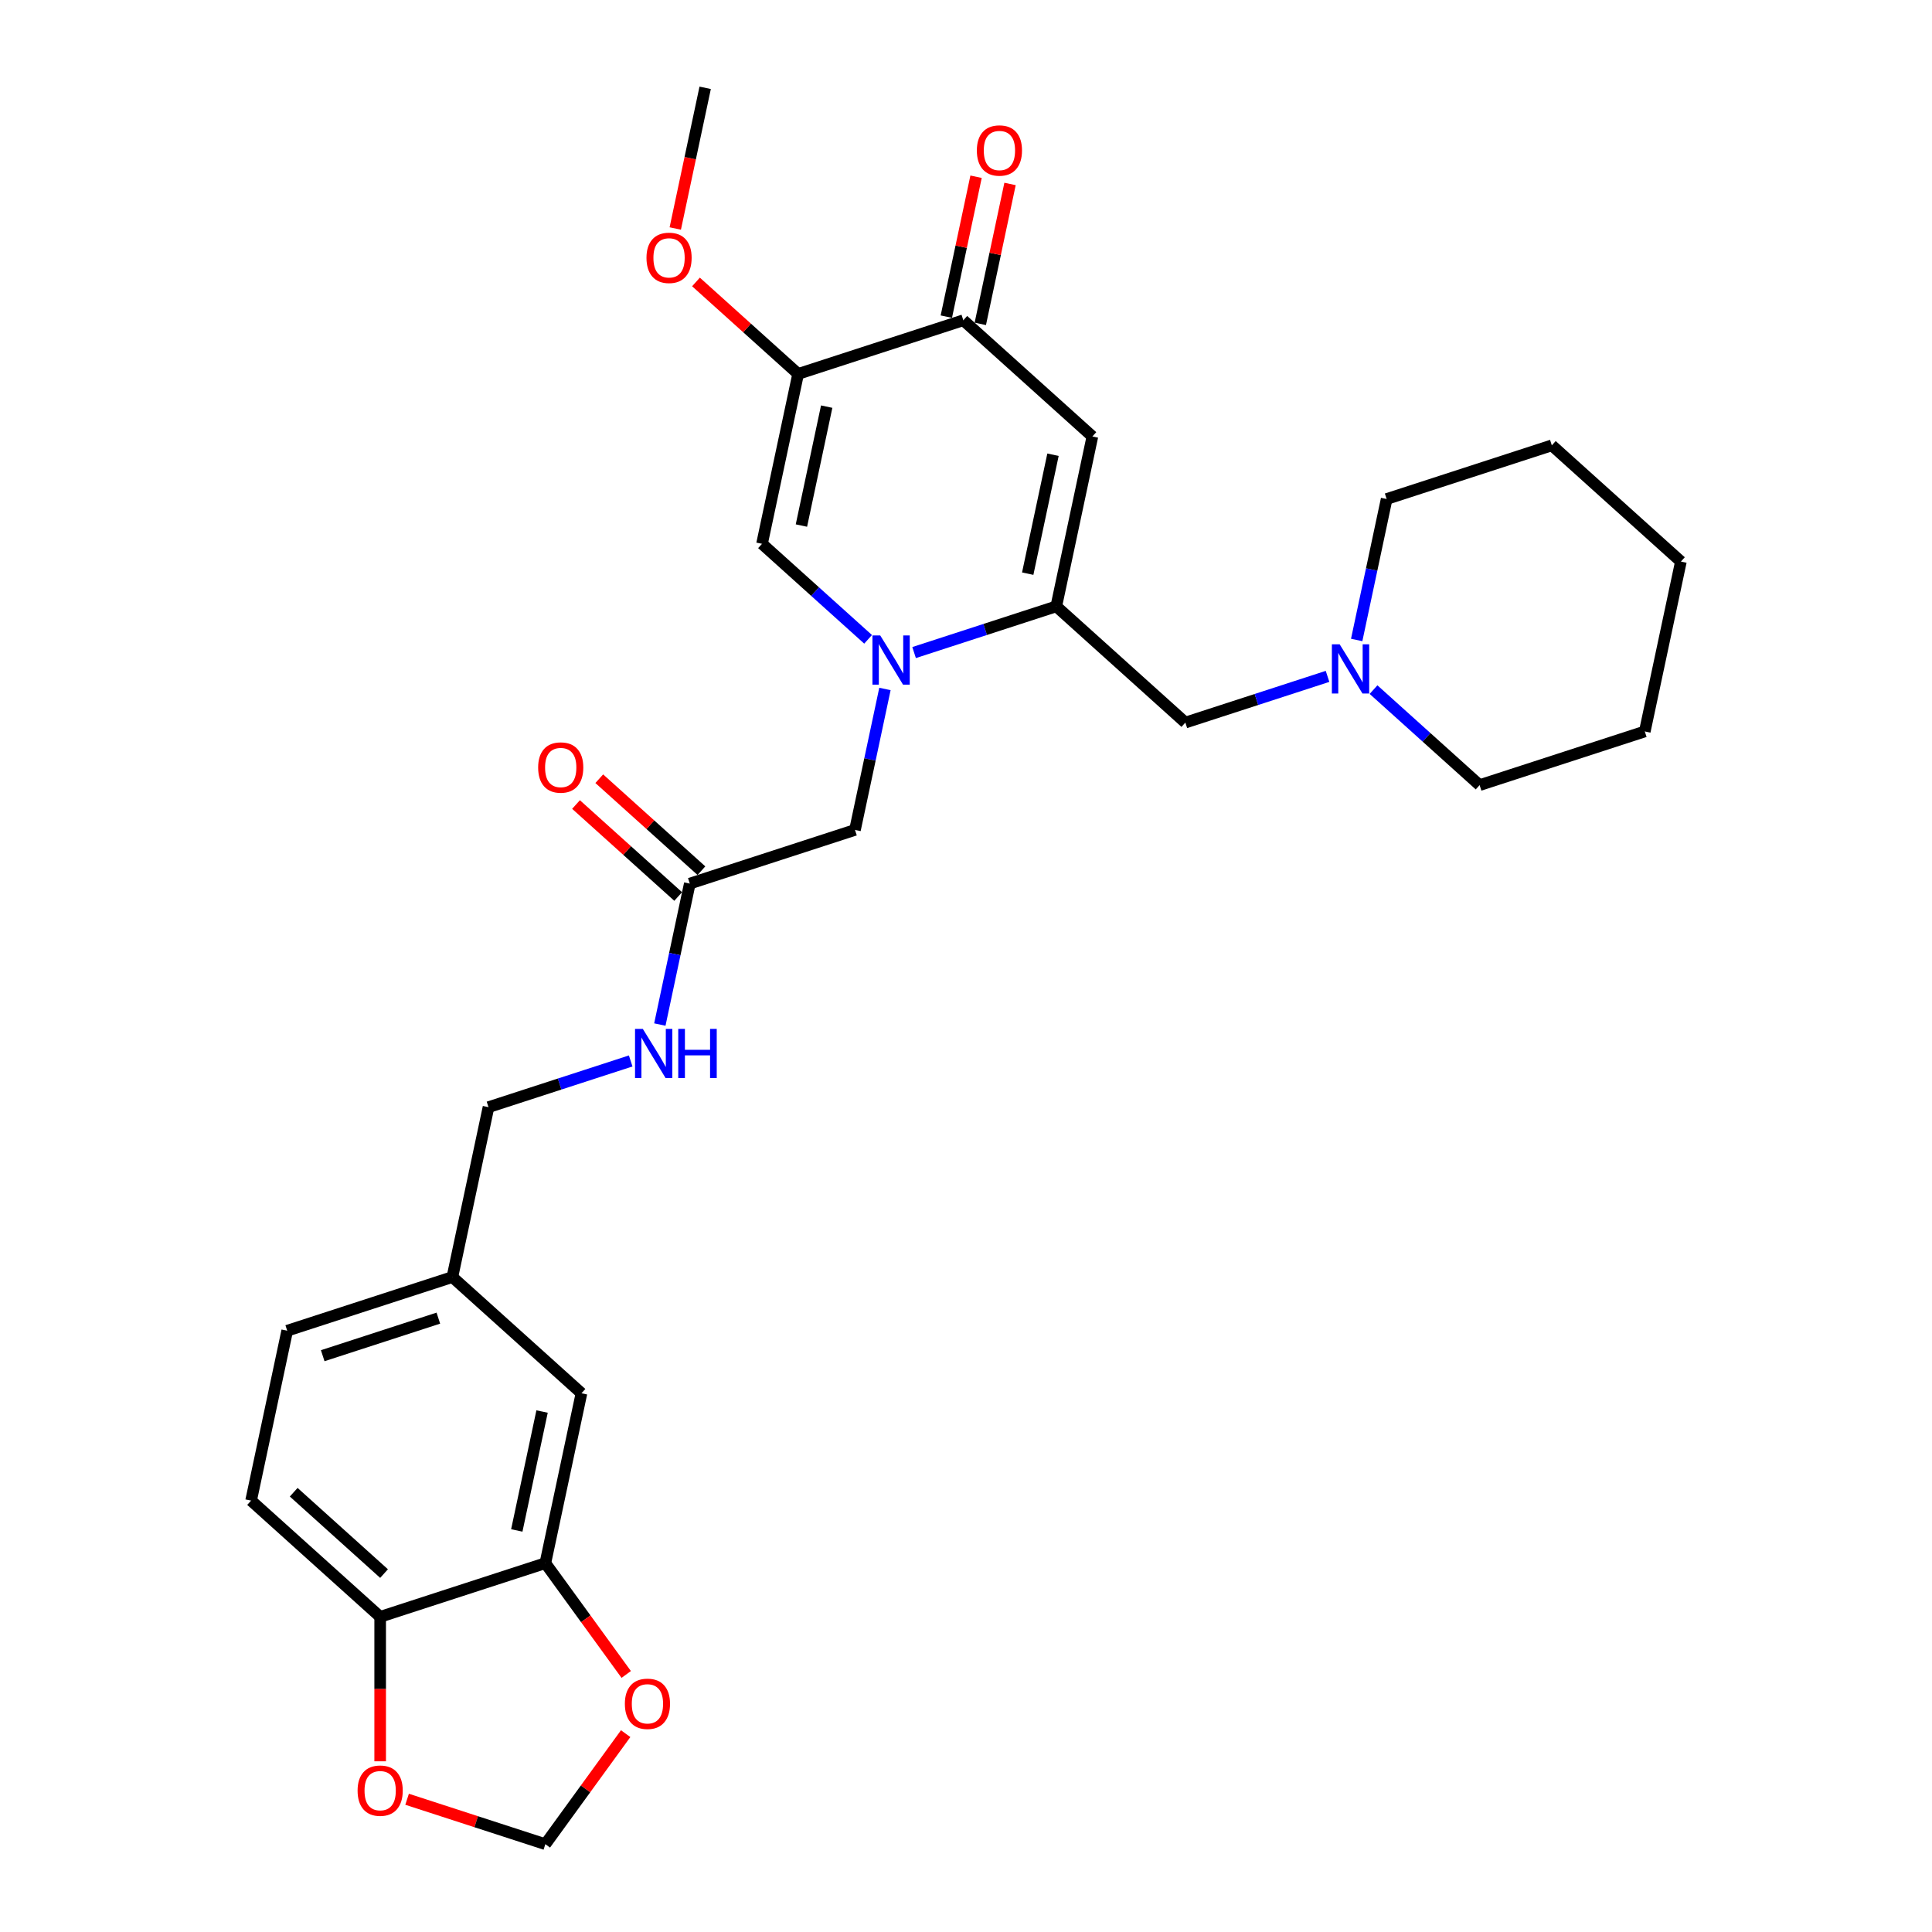 <?xml version='1.0' encoding='iso-8859-1'?>
<svg version='1.1' baseProfile='full'
              xmlns='http://www.w3.org/2000/svg'
                      xmlns:rdkit='http://www.rdkit.org/xml'
                      xmlns:xlink='http://www.w3.org/1999/xlink'
                  xml:space='preserve'
width='1000px' height='1000px' viewBox='0 0 1000 1000'>
<!-- END OF HEADER -->
<rect style='opacity:1.0;fill:#FFFFFF;stroke:none' width='1000' height='1000' x='0' y='0'> </rect>
<path class='bond-0' d='M 473.131,337.765 L 509.929,325.808' style='fill:none;fill-rule:evenodd;stroke:#0000FF;stroke-width:6px;stroke-linecap:butt;stroke-linejoin:miter;stroke-opacity:1' />
<path class='bond-0' d='M 509.929,325.808 L 546.728,313.852' style='fill:none;fill-rule:evenodd;stroke:#000000;stroke-width:6px;stroke-linecap:butt;stroke-linejoin:miter;stroke-opacity:1' />
<path class='bond-3' d='M 449.326,330.915 L 421.873,306.197' style='fill:none;fill-rule:evenodd;stroke:#0000FF;stroke-width:6px;stroke-linecap:butt;stroke-linejoin:miter;stroke-opacity:1' />
<path class='bond-3' d='M 421.873,306.197 L 394.42,281.478' style='fill:none;fill-rule:evenodd;stroke:#000000;stroke-width:6px;stroke-linecap:butt;stroke-linejoin:miter;stroke-opacity:1' />
<path class='bond-6' d='M 458.045,356.609 L 450.291,393.088' style='fill:none;fill-rule:evenodd;stroke:#0000FF;stroke-width:6px;stroke-linecap:butt;stroke-linejoin:miter;stroke-opacity:1' />
<path class='bond-6' d='M 450.291,393.088 L 442.537,429.567' style='fill:none;fill-rule:evenodd;stroke:#000000;stroke-width:6px;stroke-linecap:butt;stroke-linejoin:miter;stroke-opacity:1' />
<path class='bond-1' d='M 546.728,313.852 L 565.419,225.917' style='fill:none;fill-rule:evenodd;stroke:#000000;stroke-width:6px;stroke-linecap:butt;stroke-linejoin:miter;stroke-opacity:1' />
<path class='bond-1' d='M 531.944,296.923 L 545.028,235.369' style='fill:none;fill-rule:evenodd;stroke:#000000;stroke-width:6px;stroke-linecap:butt;stroke-linejoin:miter;stroke-opacity:1' />
<path class='bond-7' d='M 546.728,313.852 L 613.536,374.006' style='fill:none;fill-rule:evenodd;stroke:#000000;stroke-width:6px;stroke-linecap:butt;stroke-linejoin:miter;stroke-opacity:1' />
<path class='bond-29' d='M 565.419,225.917 L 498.611,165.763' style='fill:none;fill-rule:evenodd;stroke:#000000;stroke-width:6px;stroke-linecap:butt;stroke-linejoin:miter;stroke-opacity:1' />
<path class='bond-2' d='M 413.112,193.543 L 394.42,281.478' style='fill:none;fill-rule:evenodd;stroke:#000000;stroke-width:6px;stroke-linecap:butt;stroke-linejoin:miter;stroke-opacity:1' />
<path class='bond-2' d='M 427.895,210.472 L 414.811,272.026' style='fill:none;fill-rule:evenodd;stroke:#000000;stroke-width:6px;stroke-linecap:butt;stroke-linejoin:miter;stroke-opacity:1' />
<path class='bond-4' d='M 413.112,193.543 L 498.611,165.763' style='fill:none;fill-rule:evenodd;stroke:#000000;stroke-width:6px;stroke-linecap:butt;stroke-linejoin:miter;stroke-opacity:1' />
<path class='bond-19' d='M 413.112,193.543 L 386.675,169.74' style='fill:none;fill-rule:evenodd;stroke:#000000;stroke-width:6px;stroke-linecap:butt;stroke-linejoin:miter;stroke-opacity:1' />
<path class='bond-19' d='M 386.675,169.74 L 360.238,145.936' style='fill:none;fill-rule:evenodd;stroke:#FF0000;stroke-width:6px;stroke-linecap:butt;stroke-linejoin:miter;stroke-opacity:1' />
<path class='bond-15' d='M 507.404,167.632 L 515.101,131.423' style='fill:none;fill-rule:evenodd;stroke:#000000;stroke-width:6px;stroke-linecap:butt;stroke-linejoin:miter;stroke-opacity:1' />
<path class='bond-15' d='M 515.101,131.423 L 522.797,95.214' style='fill:none;fill-rule:evenodd;stroke:#FF0000;stroke-width:6px;stroke-linecap:butt;stroke-linejoin:miter;stroke-opacity:1' />
<path class='bond-15' d='M 489.817,163.894 L 497.514,127.685' style='fill:none;fill-rule:evenodd;stroke:#000000;stroke-width:6px;stroke-linecap:butt;stroke-linejoin:miter;stroke-opacity:1' />
<path class='bond-15' d='M 497.514,127.685 L 505.21,91.476' style='fill:none;fill-rule:evenodd;stroke:#FF0000;stroke-width:6px;stroke-linecap:butt;stroke-linejoin:miter;stroke-opacity:1' />
<path class='bond-5' d='M 282.274,809.086 L 300.965,721.151' style='fill:none;fill-rule:evenodd;stroke:#000000;stroke-width:6px;stroke-linecap:butt;stroke-linejoin:miter;stroke-opacity:1' />
<path class='bond-5' d='M 267.491,792.157 L 280.575,730.603' style='fill:none;fill-rule:evenodd;stroke:#000000;stroke-width:6px;stroke-linecap:butt;stroke-linejoin:miter;stroke-opacity:1' />
<path class='bond-11' d='M 282.274,809.086 L 303.202,837.89' style='fill:none;fill-rule:evenodd;stroke:#000000;stroke-width:6px;stroke-linecap:butt;stroke-linejoin:miter;stroke-opacity:1' />
<path class='bond-11' d='M 303.202,837.89 L 324.129,866.695' style='fill:none;fill-rule:evenodd;stroke:#FF0000;stroke-width:6px;stroke-linecap:butt;stroke-linejoin:miter;stroke-opacity:1' />
<path class='bond-31' d='M 282.274,809.086 L 196.775,836.866' style='fill:none;fill-rule:evenodd;stroke:#000000;stroke-width:6px;stroke-linecap:butt;stroke-linejoin:miter;stroke-opacity:1' />
<path class='bond-9' d='M 442.537,429.567 L 357.038,457.347' style='fill:none;fill-rule:evenodd;stroke:#000000;stroke-width:6px;stroke-linecap:butt;stroke-linejoin:miter;stroke-opacity:1' />
<path class='bond-8' d='M 613.536,374.006 L 650.334,362.05' style='fill:none;fill-rule:evenodd;stroke:#000000;stroke-width:6px;stroke-linecap:butt;stroke-linejoin:miter;stroke-opacity:1' />
<path class='bond-8' d='M 650.334,362.05 L 687.132,350.093' style='fill:none;fill-rule:evenodd;stroke:#0000FF;stroke-width:6px;stroke-linecap:butt;stroke-linejoin:miter;stroke-opacity:1' />
<path class='bond-23' d='M 710.938,356.943 L 738.39,381.662' style='fill:none;fill-rule:evenodd;stroke:#0000FF;stroke-width:6px;stroke-linecap:butt;stroke-linejoin:miter;stroke-opacity:1' />
<path class='bond-23' d='M 738.39,381.662 L 765.843,406.38' style='fill:none;fill-rule:evenodd;stroke:#000000;stroke-width:6px;stroke-linecap:butt;stroke-linejoin:miter;stroke-opacity:1' />
<path class='bond-24' d='M 702.218,331.249 L 709.972,294.77' style='fill:none;fill-rule:evenodd;stroke:#0000FF;stroke-width:6px;stroke-linecap:butt;stroke-linejoin:miter;stroke-opacity:1' />
<path class='bond-24' d='M 709.972,294.77 L 717.726,258.291' style='fill:none;fill-rule:evenodd;stroke:#000000;stroke-width:6px;stroke-linecap:butt;stroke-linejoin:miter;stroke-opacity:1' />
<path class='bond-14' d='M 357.038,457.347 L 349.285,493.826' style='fill:none;fill-rule:evenodd;stroke:#000000;stroke-width:6px;stroke-linecap:butt;stroke-linejoin:miter;stroke-opacity:1' />
<path class='bond-14' d='M 349.285,493.826 L 341.531,530.305' style='fill:none;fill-rule:evenodd;stroke:#0000FF;stroke-width:6px;stroke-linecap:butt;stroke-linejoin:miter;stroke-opacity:1' />
<path class='bond-17' d='M 363.054,450.666 L 336.617,426.863' style='fill:none;fill-rule:evenodd;stroke:#000000;stroke-width:6px;stroke-linecap:butt;stroke-linejoin:miter;stroke-opacity:1' />
<path class='bond-17' d='M 336.617,426.863 L 310.18,403.059' style='fill:none;fill-rule:evenodd;stroke:#FF0000;stroke-width:6px;stroke-linecap:butt;stroke-linejoin:miter;stroke-opacity:1' />
<path class='bond-17' d='M 351.023,464.028 L 324.586,440.224' style='fill:none;fill-rule:evenodd;stroke:#000000;stroke-width:6px;stroke-linecap:butt;stroke-linejoin:miter;stroke-opacity:1' />
<path class='bond-17' d='M 324.586,440.224 L 298.149,416.42' style='fill:none;fill-rule:evenodd;stroke:#FF0000;stroke-width:6px;stroke-linecap:butt;stroke-linejoin:miter;stroke-opacity:1' />
<path class='bond-10' d='M 196.775,836.866 L 129.967,776.712' style='fill:none;fill-rule:evenodd;stroke:#000000;stroke-width:6px;stroke-linecap:butt;stroke-linejoin:miter;stroke-opacity:1' />
<path class='bond-10' d='M 198.785,814.481 L 152.019,772.373' style='fill:none;fill-rule:evenodd;stroke:#000000;stroke-width:6px;stroke-linecap:butt;stroke-linejoin:miter;stroke-opacity:1' />
<path class='bond-12' d='M 196.775,836.866 L 196.775,874.255' style='fill:none;fill-rule:evenodd;stroke:#000000;stroke-width:6px;stroke-linecap:butt;stroke-linejoin:miter;stroke-opacity:1' />
<path class='bond-12' d='M 196.775,874.255 L 196.775,911.644' style='fill:none;fill-rule:evenodd;stroke:#FF0000;stroke-width:6px;stroke-linecap:butt;stroke-linejoin:miter;stroke-opacity:1' />
<path class='bond-13' d='M 323.842,897.332 L 303.058,925.939' style='fill:none;fill-rule:evenodd;stroke:#FF0000;stroke-width:6px;stroke-linecap:butt;stroke-linejoin:miter;stroke-opacity:1' />
<path class='bond-13' d='M 303.058,925.939 L 282.274,954.545' style='fill:none;fill-rule:evenodd;stroke:#000000;stroke-width:6px;stroke-linecap:butt;stroke-linejoin:miter;stroke-opacity:1' />
<path class='bond-32' d='M 210.709,931.293 L 246.492,942.919' style='fill:none;fill-rule:evenodd;stroke:#FF0000;stroke-width:6px;stroke-linecap:butt;stroke-linejoin:miter;stroke-opacity:1' />
<path class='bond-32' d='M 246.492,942.919 L 282.274,954.545' style='fill:none;fill-rule:evenodd;stroke:#000000;stroke-width:6px;stroke-linecap:butt;stroke-linejoin:miter;stroke-opacity:1' />
<path class='bond-21' d='M 326.445,549.149 L 289.646,561.106' style='fill:none;fill-rule:evenodd;stroke:#0000FF;stroke-width:6px;stroke-linecap:butt;stroke-linejoin:miter;stroke-opacity:1' />
<path class='bond-21' d='M 289.646,561.106 L 252.848,573.062' style='fill:none;fill-rule:evenodd;stroke:#000000;stroke-width:6px;stroke-linecap:butt;stroke-linejoin:miter;stroke-opacity:1' />
<path class='bond-16' d='M 300.965,721.151 L 234.157,660.997' style='fill:none;fill-rule:evenodd;stroke:#000000;stroke-width:6px;stroke-linecap:butt;stroke-linejoin:miter;stroke-opacity:1' />
<path class='bond-18' d='M 129.967,776.712 L 148.658,688.777' style='fill:none;fill-rule:evenodd;stroke:#000000;stroke-width:6px;stroke-linecap:butt;stroke-linejoin:miter;stroke-opacity:1' />
<path class='bond-25' d='M 349.518,118.268 L 357.256,81.861' style='fill:none;fill-rule:evenodd;stroke:#FF0000;stroke-width:6px;stroke-linecap:butt;stroke-linejoin:miter;stroke-opacity:1' />
<path class='bond-25' d='M 357.256,81.861 L 364.995,45.455' style='fill:none;fill-rule:evenodd;stroke:#000000;stroke-width:6px;stroke-linecap:butt;stroke-linejoin:miter;stroke-opacity:1' />
<path class='bond-20' d='M 234.157,660.997 L 252.848,573.062' style='fill:none;fill-rule:evenodd;stroke:#000000;stroke-width:6px;stroke-linecap:butt;stroke-linejoin:miter;stroke-opacity:1' />
<path class='bond-22' d='M 234.157,660.997 L 148.658,688.777' style='fill:none;fill-rule:evenodd;stroke:#000000;stroke-width:6px;stroke-linecap:butt;stroke-linejoin:miter;stroke-opacity:1' />
<path class='bond-22' d='M 226.888,682.264 L 167.039,701.71' style='fill:none;fill-rule:evenodd;stroke:#000000;stroke-width:6px;stroke-linecap:butt;stroke-linejoin:miter;stroke-opacity:1' />
<path class='bond-26' d='M 765.843,406.38 L 851.342,378.6' style='fill:none;fill-rule:evenodd;stroke:#000000;stroke-width:6px;stroke-linecap:butt;stroke-linejoin:miter;stroke-opacity:1' />
<path class='bond-27' d='M 717.726,258.291 L 803.225,230.511' style='fill:none;fill-rule:evenodd;stroke:#000000;stroke-width:6px;stroke-linecap:butt;stroke-linejoin:miter;stroke-opacity:1' />
<path class='bond-30' d='M 851.342,378.6 L 870.033,290.665' style='fill:none;fill-rule:evenodd;stroke:#000000;stroke-width:6px;stroke-linecap:butt;stroke-linejoin:miter;stroke-opacity:1' />
<path class='bond-28' d='M 803.225,230.511 L 870.033,290.665' style='fill:none;fill-rule:evenodd;stroke:#000000;stroke-width:6px;stroke-linecap:butt;stroke-linejoin:miter;stroke-opacity:1' />
<path  class='atom-0' d='M 455.601 328.903
L 463.944 342.387
Q 464.771 343.718, 466.101 346.127
Q 467.432 348.537, 467.504 348.68
L 467.504 328.903
L 470.884 328.903
L 470.884 354.362
L 467.396 354.362
L 458.442 339.619
Q 457.399 337.892, 456.284 335.915
Q 455.205 333.937, 454.882 333.326
L 454.882 354.362
L 451.573 354.362
L 451.573 328.903
L 455.601 328.903
' fill='#0000FF'/>
<path  class='atom-9' d='M 693.407 333.496
L 701.75 346.981
Q 702.577 348.311, 703.907 350.721
Q 705.238 353.13, 705.31 353.274
L 705.31 333.496
L 708.69 333.496
L 708.69 358.956
L 705.202 358.956
L 696.248 344.212
Q 695.205 342.486, 694.09 340.508
Q 693.012 338.53, 692.688 337.919
L 692.688 358.956
L 689.38 358.956
L 689.38 333.496
L 693.407 333.496
' fill='#0000FF'/>
<path  class='atom-12' d='M 323.429 881.887
Q 323.429 875.774, 326.449 872.358
Q 329.47 868.942, 335.115 868.942
Q 340.761 868.942, 343.782 872.358
Q 346.802 875.774, 346.802 881.887
Q 346.802 888.073, 343.746 891.597
Q 340.689 895.085, 335.115 895.085
Q 329.506 895.085, 326.449 891.597
Q 323.429 888.108, 323.429 881.887
M 335.115 892.208
Q 338.999 892.208, 341.085 889.619
Q 343.206 886.994, 343.206 881.887
Q 343.206 876.889, 341.085 874.372
Q 338.999 871.819, 335.115 871.819
Q 331.232 871.819, 329.11 874.336
Q 327.024 876.853, 327.024 881.887
Q 327.024 887.03, 329.11 889.619
Q 331.232 892.208, 335.115 892.208
' fill='#FF0000'/>
<path  class='atom-13' d='M 185.088 926.837
Q 185.088 920.724, 188.109 917.308
Q 191.129 913.892, 196.775 913.892
Q 202.421 913.892, 205.441 917.308
Q 208.462 920.724, 208.462 926.837
Q 208.462 933.022, 205.405 936.546
Q 202.349 940.034, 196.775 940.034
Q 191.165 940.034, 188.109 936.546
Q 185.088 933.058, 185.088 926.837
M 196.775 937.157
Q 200.659 937.157, 202.744 934.568
Q 204.866 931.943, 204.866 926.837
Q 204.866 921.839, 202.744 919.321
Q 200.659 916.768, 196.775 916.768
Q 192.891 916.768, 190.77 919.285
Q 188.684 921.803, 188.684 926.837
Q 188.684 931.979, 190.77 934.568
Q 192.891 937.157, 196.775 937.157
' fill='#FF0000'/>
<path  class='atom-15' d='M 332.72 532.552
L 341.062 546.037
Q 341.889 547.367, 343.22 549.777
Q 344.55 552.186, 344.622 552.33
L 344.622 532.552
L 348.002 532.552
L 348.002 558.012
L 344.514 558.012
L 335.56 543.268
Q 334.518 541.542, 333.403 539.564
Q 332.324 537.586, 332 536.975
L 332 558.012
L 328.692 558.012
L 328.692 532.552
L 332.72 532.552
' fill='#0000FF'/>
<path  class='atom-15' d='M 351.059 532.552
L 354.511 532.552
L 354.511 543.376
L 367.529 543.376
L 367.529 532.552
L 370.981 532.552
L 370.981 558.012
L 367.529 558.012
L 367.529 546.253
L 354.511 546.253
L 354.511 558.012
L 351.059 558.012
L 351.059 532.552
' fill='#0000FF'/>
<path  class='atom-16' d='M 505.615 77.9
Q 505.615 71.787, 508.636 68.371
Q 511.656 64.955, 517.302 64.955
Q 522.947 64.955, 525.968 68.371
Q 528.989 71.787, 528.989 77.9
Q 528.989 84.085, 525.932 87.609
Q 522.876 91.098, 517.302 91.098
Q 511.692 91.098, 508.636 87.609
Q 505.615 84.121, 505.615 77.9
M 517.302 88.221
Q 521.185 88.221, 523.271 85.632
Q 525.393 83.007, 525.393 77.9
Q 525.393 72.902, 523.271 70.385
Q 521.185 67.832, 517.302 67.832
Q 513.418 67.832, 511.297 70.349
Q 509.211 72.866, 509.211 77.9
Q 509.211 83.043, 511.297 85.632
Q 513.418 88.221, 517.302 88.221
' fill='#FF0000'/>
<path  class='atom-18' d='M 278.543 397.265
Q 278.543 391.152, 281.564 387.736
Q 284.585 384.319, 290.23 384.319
Q 295.876 384.319, 298.897 387.736
Q 301.917 391.152, 301.917 397.265
Q 301.917 403.45, 298.861 406.974
Q 295.804 410.462, 290.23 410.462
Q 284.621 410.462, 281.564 406.974
Q 278.543 403.486, 278.543 397.265
M 290.23 407.585
Q 294.114 407.585, 296.2 404.996
Q 298.321 402.371, 298.321 397.265
Q 298.321 392.266, 296.2 389.749
Q 294.114 387.196, 290.23 387.196
Q 286.347 387.196, 284.225 389.713
Q 282.139 392.231, 282.139 397.265
Q 282.139 402.407, 284.225 404.996
Q 286.347 407.585, 290.23 407.585
' fill='#FF0000'/>
<path  class='atom-20' d='M 334.617 133.461
Q 334.617 127.348, 337.637 123.932
Q 340.658 120.516, 346.304 120.516
Q 351.949 120.516, 354.97 123.932
Q 357.99 127.348, 357.99 133.461
Q 357.99 139.646, 354.934 143.17
Q 351.877 146.658, 346.304 146.658
Q 340.694 146.658, 337.637 143.17
Q 334.617 139.682, 334.617 133.461
M 346.304 143.781
Q 350.187 143.781, 352.273 141.192
Q 354.394 138.567, 354.394 133.461
Q 354.394 128.463, 352.273 125.946
Q 350.187 123.392, 346.304 123.392
Q 342.42 123.392, 340.298 125.91
Q 338.213 128.427, 338.213 133.461
Q 338.213 138.603, 340.298 141.192
Q 342.42 143.781, 346.304 143.781
' fill='#FF0000'/>
</svg>
